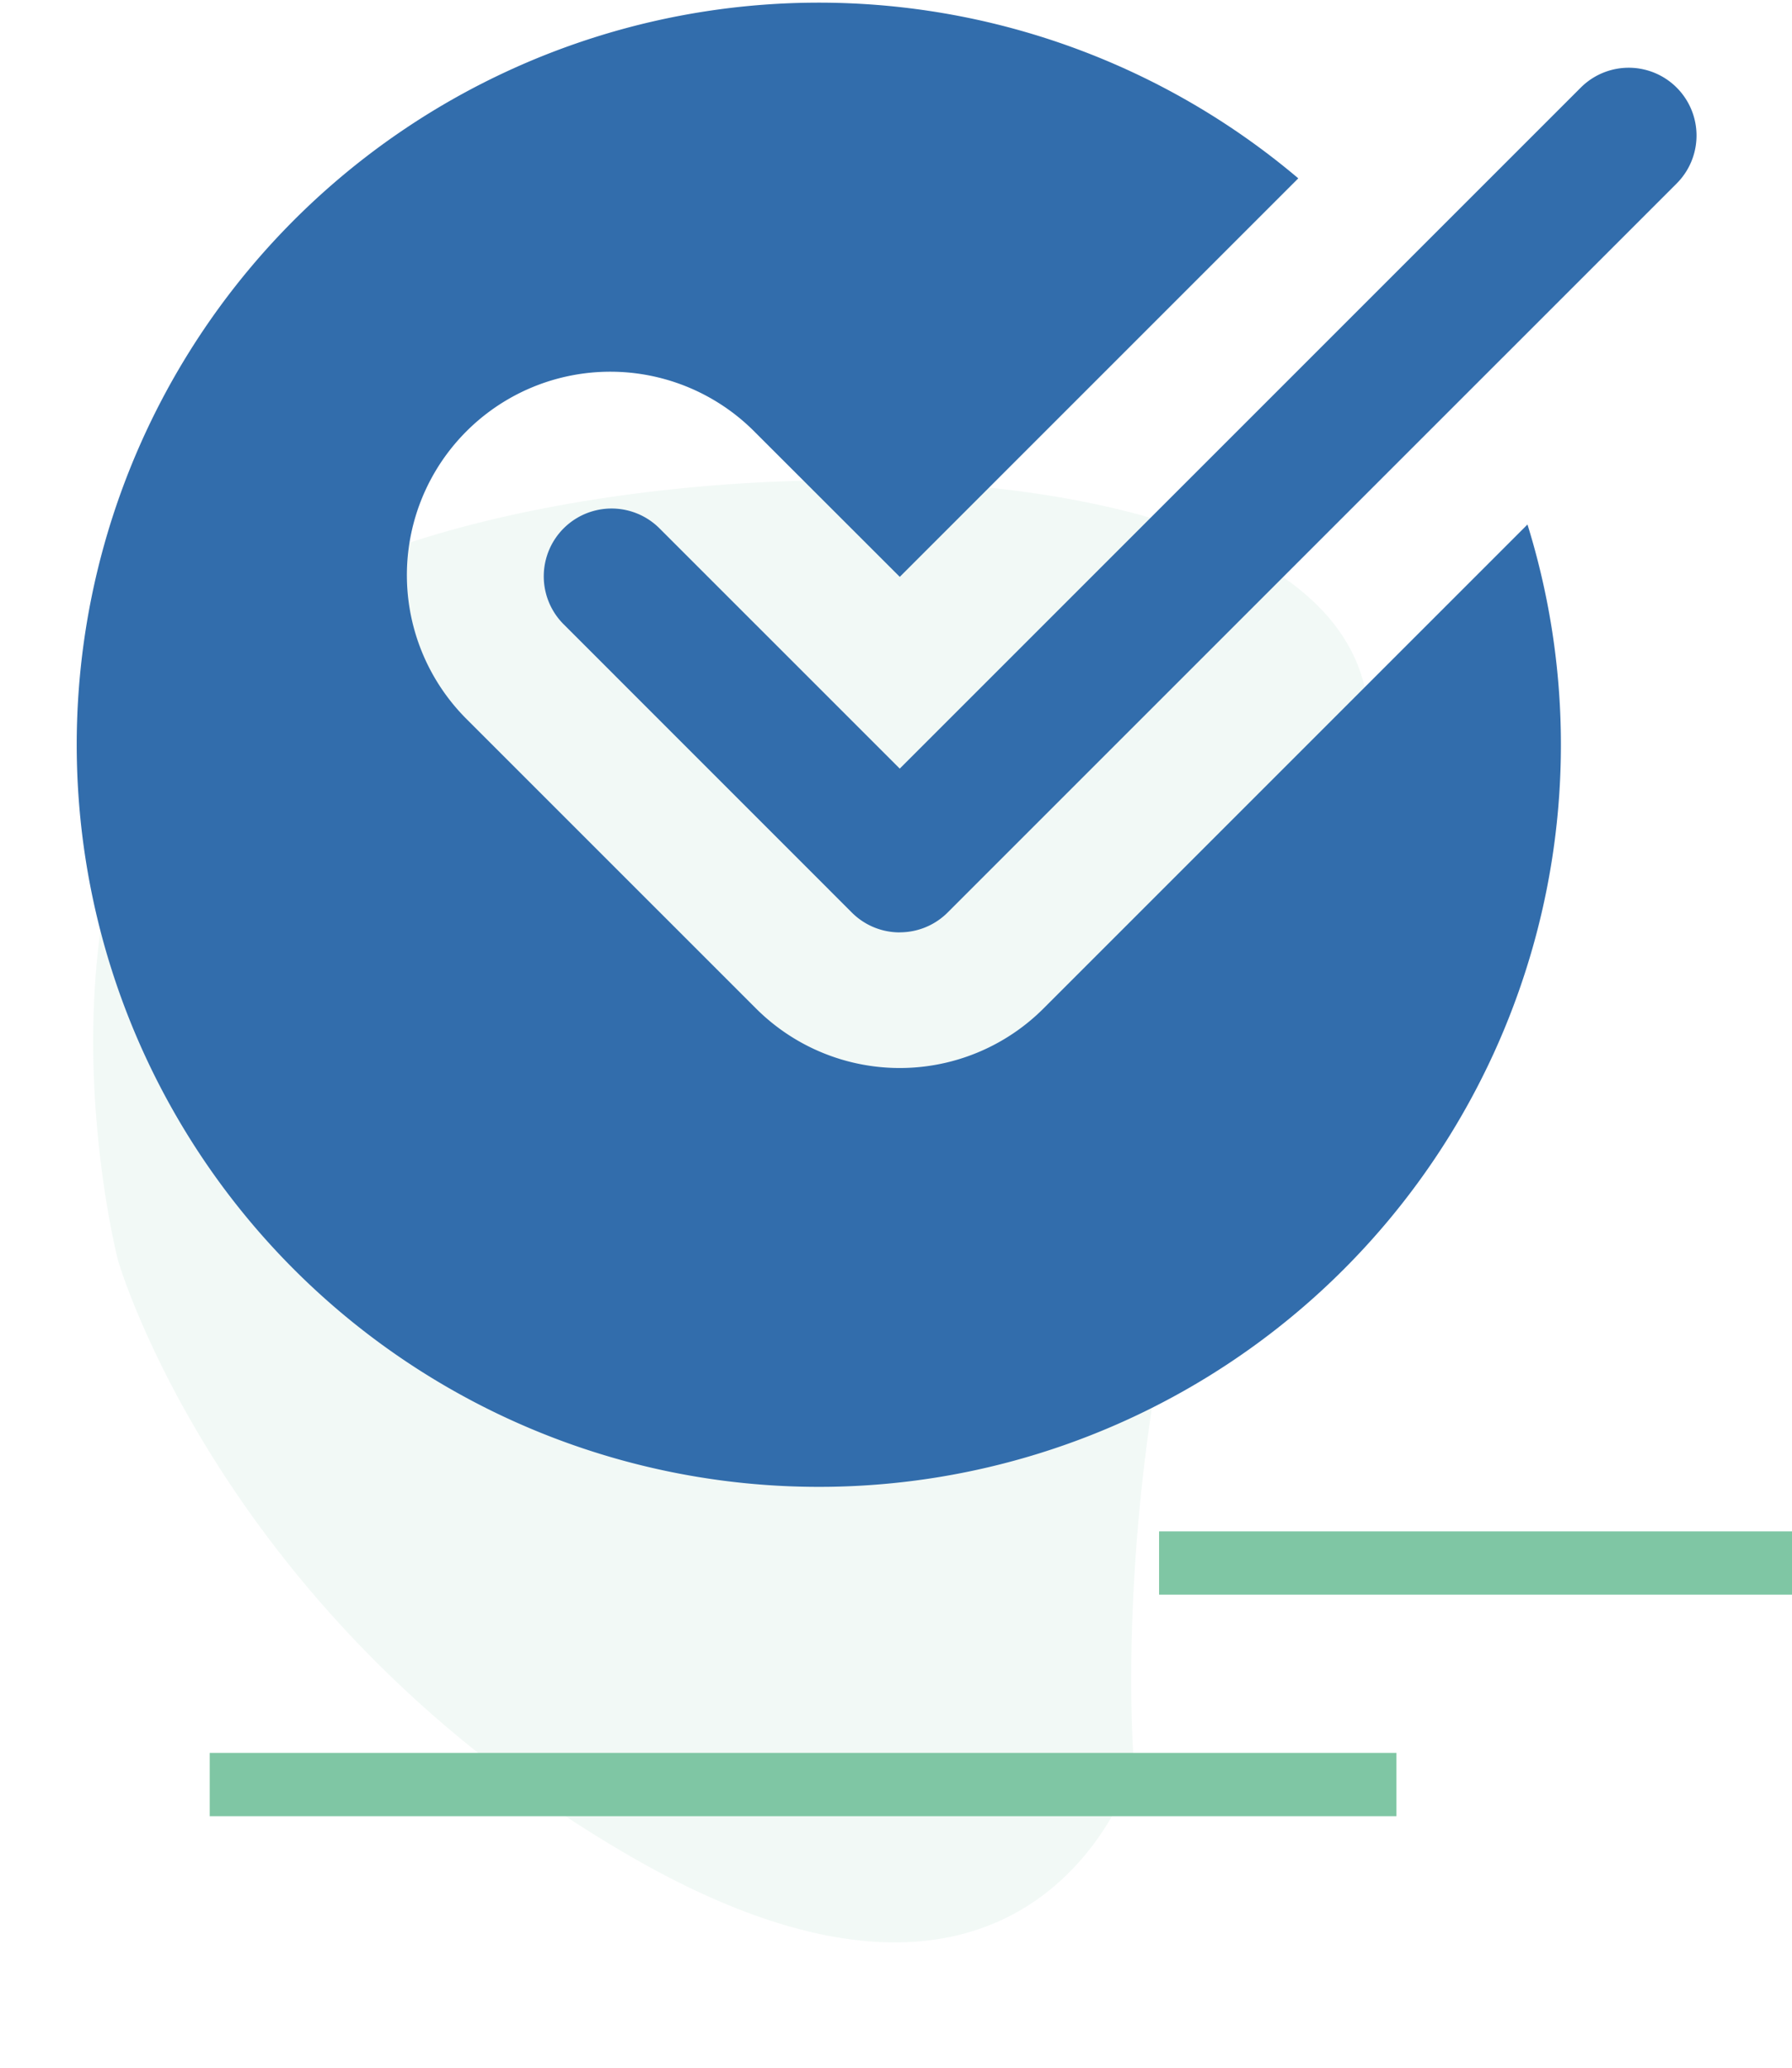 <svg xmlns="http://www.w3.org/2000/svg" width="113.254" height="130.697" viewBox="0 0 113.254 130.697">
  <g id="Group_107" data-name="Group 107" transform="translate(-1101.246 -1244.719)">
    <path id="Path_29" data-name="Path 29" d="M502.536,1347.778s29.592,2.441,55.217,22.575,36.3-48.811,25.321-65.59-37.828-14.643-37.828-14.643-23.49,2.44-42.709,25.321S502.536,1347.778,502.536,1347.778Z" transform="matrix(-0.174, -0.985, 0.985, -0.174, -67.192, 2085.917)" fill="#7fc6a4" opacity="0.1"/>
    <g id="checkmark" transform="translate(1105.612 1244.715)">
      <path id="Path_14" data-name="Path 14" d="M61.588,63.734a12.849,12.849,0,0,1-18.179,0L25.195,45.521A12.855,12.855,0,1,1,43.374,27.342L52.5,36.461,77.685,11.275A46.9,46.9,0,1,0,92.17,33.152Zm0,0" transform="translate(0 0)" fill="#326dac"/>
      <path id="Path_15" data-name="Path 15" d="M171.828,75.973a4.273,4.273,0,0,1-3.03-1.256L150.585,56.5a4.285,4.285,0,0,1,6.06-6.06l15.183,15.183,43.041-43.04a4.285,4.285,0,0,1,6.06,6.06l-46.071,46.07a4.272,4.272,0,0,1-3.03,1.256Zm0,0" transform="translate(-119.33 -17.043)" fill="#326dac"/>
    </g>
    <line id="Line_5" data-name="Line 5" x2="40" transform="translate(1174.5 1343.5)" fill="none" stroke="#7fc6a4" stroke-width="4"/>
    <line id="Line_6" data-name="Line 6" x2="75" transform="translate(1114.5 1357.5)" fill="none" stroke="#7fc6a4" stroke-width="4"/>
  </g>
</svg>

